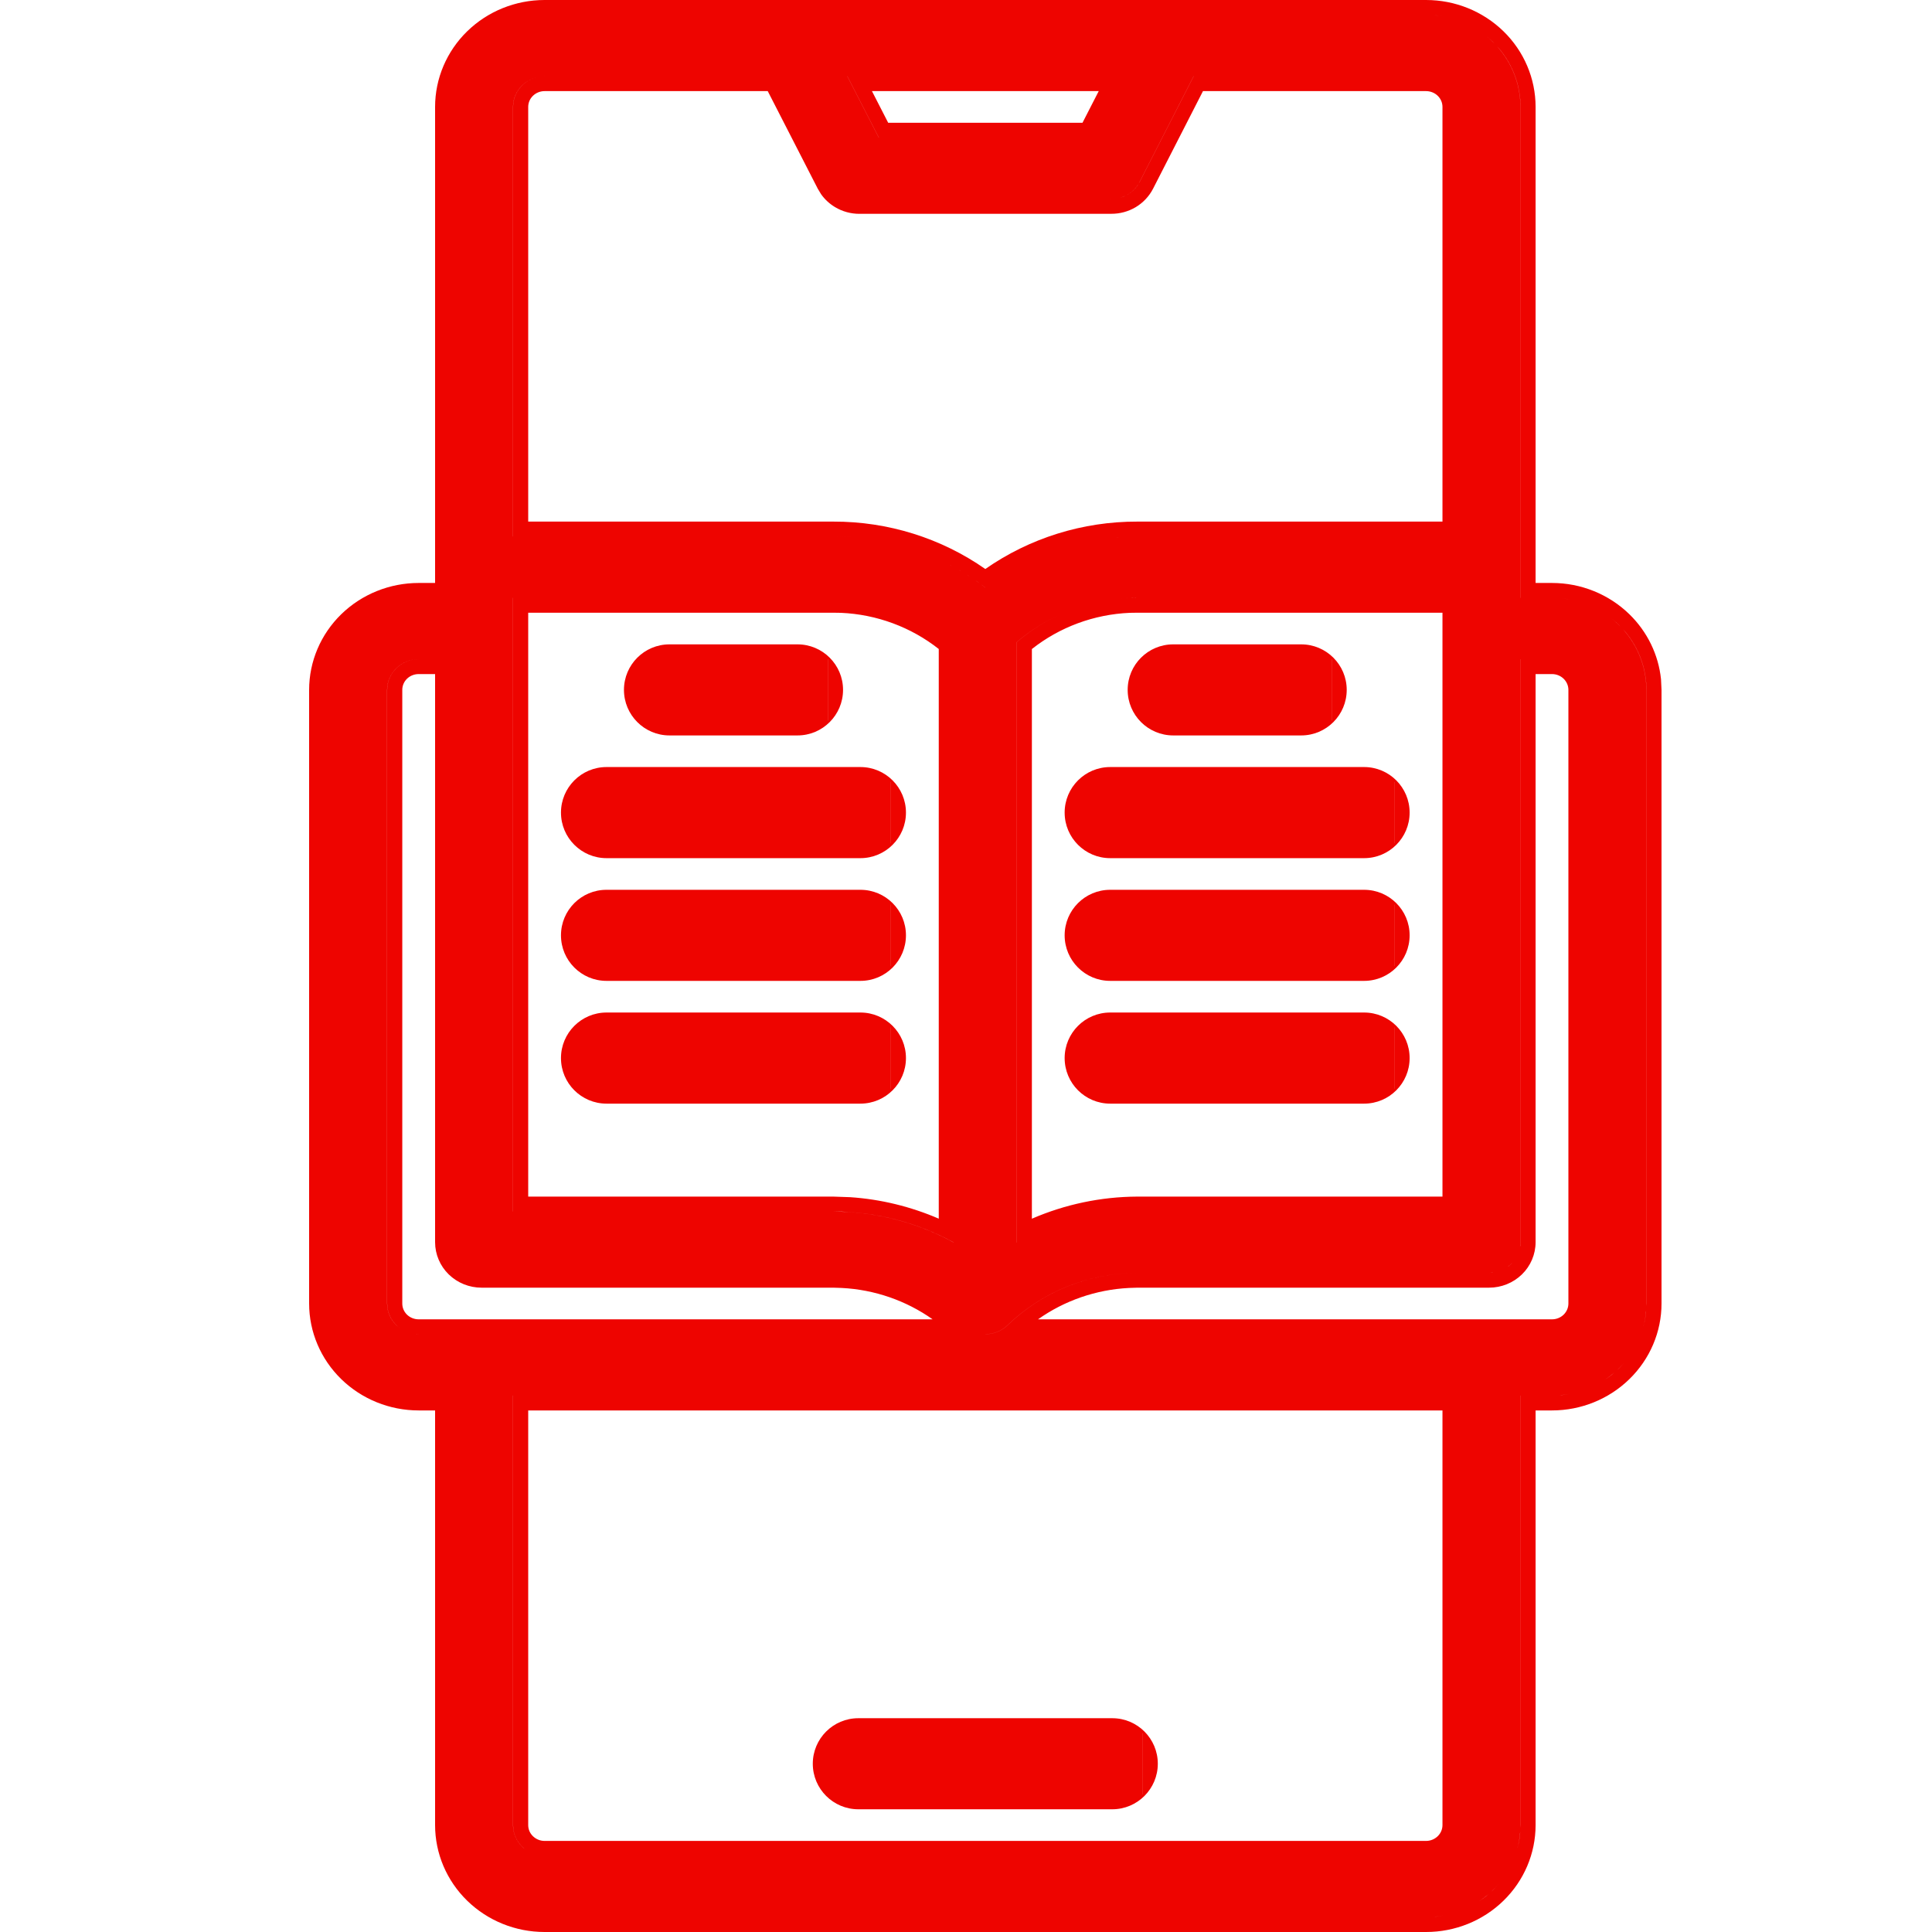 <svg width="50" height="50" viewBox="0 0 50 50" fill="none" xmlns="http://www.w3.org/2000/svg">
<path d="M36.906 0C37.657 0 38.377 0.291 38.909 0.809C39.441 1.327 39.741 2.032 39.741 2.767V15.087H40.166C40.916 15.087 41.636 15.378 42.168 15.896C42.634 16.35 42.922 16.946 42.987 17.58L43 17.854V33.735C43 34.47 42.7 35.174 42.168 35.692C41.636 36.211 40.916 36.502 40.166 36.502H39.741V47.233C39.741 47.969 39.441 48.673 38.909 49.191C38.377 49.71 37.657 50 36.906 50H14.094C13.343 50 12.623 49.709 12.092 49.191C11.56 48.673 11.26 47.969 11.26 47.233V36.502H10.835C10.085 36.502 9.364 36.211 8.832 35.692C8.3 35.174 8 34.47 8 33.735V17.854C8 17.119 8.3 16.415 8.832 15.896C9.364 15.378 10.085 15.087 10.835 15.087H11.26V2.767C11.26 2.032 11.56 1.327 12.092 0.809C12.623 0.291 13.344 6.88954e-05 14.094 0H36.906ZM37.36 49.573C37.211 49.6 37.058 49.616 36.904 49.616H36.906L37.148 49.604C37.22 49.597 37.29 49.585 37.36 49.573ZM38.791 48.748C38.741 48.807 38.689 48.864 38.633 48.918C38.522 49.026 38.4 49.123 38.272 49.207C38.335 49.166 38.397 49.124 38.456 49.077L38.635 48.918C38.69 48.864 38.742 48.806 38.791 48.748ZM39.246 47.915C39.29 47.77 39.324 47.621 39.339 47.469L39.351 47.233V36.117H39.349V47.233C39.349 47.466 39.313 47.695 39.246 47.915ZM13.67 47.233C13.67 47.341 13.713 47.444 13.793 47.521C13.872 47.598 13.98 47.643 14.094 47.643H36.906C37.02 47.643 37.129 47.598 37.208 47.521C37.287 47.444 37.331 47.341 37.331 47.233V36.502H13.67V47.233ZM13.903 48.005C13.964 48.019 14.028 48.027 14.092 48.027H14.094L14.014 48.024C13.976 48.02 13.939 48.013 13.903 48.005ZM13.277 47.233C13.277 47.444 13.363 47.646 13.516 47.795C13.562 47.84 13.613 47.877 13.667 47.909C13.636 47.89 13.605 47.87 13.577 47.848L13.518 47.795C13.384 47.665 13.301 47.494 13.283 47.312L13.279 47.233V36.117H13.277V47.233ZM29.964 45.645C29.964 46.296 29.436 46.824 28.785 46.824H22.214C21.563 46.824 21.035 46.296 21.035 45.645V45.645C21.035 44.995 21.563 44.467 22.214 44.467H28.785C29.436 44.467 29.964 44.995 29.964 45.645V45.645ZM29.571 46.439C29.571 46.439 29.572 46.44 29.572 46.44V46.44C29.573 46.44 29.573 46.439 29.573 46.439V44.852C29.573 44.852 29.573 44.851 29.572 44.851V44.851C29.572 44.851 29.571 44.852 29.571 44.852V46.439ZM42.05 35.249C42 35.308 41.948 35.365 41.892 35.419C41.78 35.528 41.658 35.625 41.529 35.71C41.592 35.669 41.655 35.625 41.715 35.578L41.894 35.419C41.949 35.365 42.001 35.307 42.05 35.249ZM29.432 32.941C28.173 32.944 26.967 33.432 26.074 34.297C25.921 34.445 25.714 34.528 25.499 34.528L25.5 34.529C25.716 34.529 25.923 34.445 26.076 34.297C26.968 33.432 28.175 32.944 29.434 32.941H29.432ZM10.835 17.445C10.721 17.445 10.612 17.489 10.533 17.566C10.454 17.643 10.411 17.747 10.411 17.854V33.735C10.411 33.842 10.454 33.946 10.533 34.023C10.612 34.1 10.721 34.144 10.835 34.144H24.136C23.452 33.66 22.635 33.375 21.782 33.332L21.566 33.325H12.464C12.146 33.325 11.841 33.203 11.614 32.982C11.388 32.762 11.26 32.461 11.26 32.147V17.445H10.835ZM10.642 34.506C10.704 34.52 10.768 34.529 10.833 34.529H10.835L10.755 34.525C10.717 34.521 10.679 34.515 10.642 34.506ZM41.704 16.005C41.769 16.056 41.832 16.111 41.892 16.169C42.35 16.616 42.608 17.222 42.608 17.854V33.735C42.608 33.968 42.573 34.197 42.505 34.417C42.55 34.272 42.582 34.123 42.598 33.971L42.61 33.735V17.854C42.61 17.301 42.413 16.768 42.057 16.344L41.894 16.169C41.834 16.111 41.77 16.057 41.704 16.005ZM10.833 17.06C10.617 17.06 10.41 17.144 10.257 17.293C10.105 17.442 10.018 17.643 10.018 17.854V33.735C10.018 33.945 10.105 34.148 10.257 34.297C10.303 34.341 10.355 34.38 10.41 34.412C10.378 34.393 10.347 34.372 10.318 34.349L10.259 34.297C10.126 34.166 10.043 33.995 10.024 33.814L10.02 33.735V17.854C10.02 17.67 10.086 17.492 10.205 17.351L10.259 17.293C10.393 17.163 10.568 17.082 10.755 17.064L10.835 17.06H10.833ZM39.741 32.147C39.741 32.461 39.613 32.762 39.387 32.982C39.16 33.203 38.854 33.325 38.536 33.325H29.435L29.219 33.332C28.366 33.375 27.549 33.659 26.864 34.144H40.166C40.28 34.144 40.388 34.1 40.467 34.023C40.546 33.946 40.59 33.842 40.59 33.735V17.854C40.59 17.747 40.546 17.643 40.467 17.566C40.388 17.489 40.28 17.445 40.166 17.445H39.741V32.147ZM39.11 32.708C39.083 32.735 39.053 32.759 39.022 32.781C39.032 32.774 39.043 32.768 39.052 32.761L39.112 32.708C39.121 32.7 39.126 32.689 39.134 32.681C39.126 32.69 39.119 32.7 39.11 32.708ZM39.349 32.147C39.349 32.187 39.345 32.226 39.339 32.265C39.341 32.251 39.345 32.239 39.347 32.225L39.351 32.147V17.06H39.349V32.147ZM21.974 31.367C22.924 31.431 23.851 31.699 24.684 32.157V32.155C23.732 31.633 22.659 31.357 21.567 31.352H21.565L21.974 31.367ZM27.661 15.807C27.172 15.999 26.716 16.272 26.313 16.617V32.157L26.315 32.155V16.617C26.717 16.272 27.172 15.999 27.661 15.807ZM29.237 15.86C28.311 15.9 27.424 16.229 26.705 16.797V31.54C27.562 31.169 28.49 30.972 29.432 30.968H37.331V15.857H29.433L29.237 15.86ZM13.67 30.968H21.568L22.002 30.983C22.794 31.036 23.57 31.226 24.295 31.539V16.796C23.576 16.229 22.689 15.9 21.764 15.86L21.567 15.857H13.67V30.968ZM13.277 31.352H13.279V15.472H13.277V31.352ZM23.446 27.383C23.446 28.034 22.918 28.562 22.267 28.562H15.697C15.046 28.562 14.518 28.034 14.518 27.383V27.383C14.518 26.732 15.046 26.204 15.697 26.204H22.267C22.918 26.204 23.446 26.732 23.446 27.383V27.383ZM36.481 27.383C36.481 28.034 35.954 28.562 35.303 28.562H28.732C28.081 28.562 27.553 28.034 27.553 27.383V27.383C27.553 26.732 28.081 26.204 28.732 26.204H35.303C35.954 26.204 36.481 26.732 36.481 27.383V27.383ZM23.053 28.175C23.053 28.176 23.054 28.177 23.055 28.177V28.177C23.055 28.177 23.055 28.176 23.055 28.175V26.589C23.055 26.588 23.055 26.588 23.055 26.588V26.588C23.054 26.588 23.053 26.588 23.053 26.589V28.175ZM36.089 28.175C36.089 28.176 36.089 28.177 36.09 28.177V28.177C36.09 28.177 36.091 28.176 36.091 28.175V26.589C36.091 26.588 36.09 26.588 36.09 26.588V26.588C36.089 26.588 36.089 26.588 36.089 26.589V28.175ZM23.446 24.206C23.446 24.857 22.919 25.385 22.268 25.385H15.696C15.045 25.385 14.518 24.857 14.518 24.206V24.206C14.518 23.555 15.045 23.028 15.696 23.028H22.268C22.919 23.028 23.446 23.555 23.446 24.206V24.206ZM36.481 24.206C36.481 24.857 35.954 25.385 35.303 25.385H28.731C28.081 25.385 27.553 24.857 27.553 24.206V24.206C27.553 23.555 28.081 23.028 28.731 23.028H35.303C35.954 23.028 36.481 23.555 36.481 24.206V24.206ZM23.053 25C23.053 25 23.054 25 23.055 25V25C23.055 25 23.055 25 23.055 25V23.413C23.055 23.412 23.055 23.412 23.055 23.412V23.412C23.054 23.412 23.053 23.412 23.053 23.413V25ZM36.089 25C36.089 25 36.089 25 36.09 25V25C36.09 25 36.091 25 36.091 25V23.413C36.091 23.412 36.09 23.412 36.09 23.412V23.412C36.089 23.412 36.089 23.412 36.089 23.413V25ZM23.446 21.03C23.446 21.681 22.918 22.209 22.267 22.209H15.697C15.046 22.209 14.518 21.681 14.518 21.03V21.03C14.518 20.379 15.046 19.851 15.697 19.851H22.267C22.918 19.851 23.446 20.379 23.446 21.03V21.03ZM36.481 21.03C36.481 21.681 35.954 22.209 35.303 22.209H28.732C28.081 22.209 27.553 21.681 27.553 21.03V21.03C27.553 20.379 28.081 19.851 28.732 19.851H35.303C35.954 19.851 36.481 20.379 36.481 21.03V21.03ZM23.053 21.823C23.053 21.823 23.054 21.823 23.055 21.823V21.823C23.055 21.823 23.055 21.823 23.055 21.823V20.237C23.055 20.236 23.055 20.236 23.055 20.236V20.236C23.054 20.236 23.053 20.236 23.053 20.237V21.823ZM36.089 21.823C36.089 21.823 36.089 21.823 36.09 21.823V21.823C36.09 21.823 36.091 21.823 36.091 21.823V20.237C36.091 20.236 36.09 20.236 36.09 20.236V20.236C36.089 20.236 36.089 20.236 36.089 20.237V21.823ZM21.818 17.854C21.818 18.505 21.29 19.033 20.639 19.033H17.326C16.676 19.033 16.148 18.505 16.148 17.854V17.854C16.148 17.203 16.676 16.676 17.326 16.676H20.639C21.29 16.676 21.818 17.203 21.818 17.854V17.854ZM34.853 17.854C34.853 18.505 34.325 19.033 33.675 19.033H30.363C29.712 19.033 29.184 18.505 29.184 17.854V17.854C29.184 17.203 29.712 16.676 30.363 16.676H33.675C34.325 16.676 34.853 17.203 34.853 17.854V17.854ZM21.425 18.648C21.425 18.648 21.425 18.648 21.426 18.648V18.648C21.427 18.648 21.427 18.648 21.427 18.648V17.061C21.427 17.06 21.427 17.06 21.426 17.06V17.06C21.425 17.06 21.425 17.06 21.425 17.061V18.648ZM34.46 18.648C34.46 18.648 34.461 18.648 34.461 18.648V18.648C34.462 18.648 34.462 18.648 34.462 18.648V17.061C34.462 17.06 34.462 17.06 34.461 17.06V17.06C34.461 17.06 34.46 17.06 34.46 17.061V18.648ZM38.457 0.927C38.518 0.976 38.577 1.028 38.633 1.083C39.091 1.53 39.349 2.136 39.349 2.767V15.472H39.351V2.767C39.351 2.215 39.154 1.682 38.798 1.258L38.635 1.083C38.578 1.028 38.518 0.976 38.457 0.927ZM29.432 15.472C29.256 15.471 29.082 15.482 28.909 15.501C29.012 15.489 29.116 15.481 29.22 15.476L29.434 15.472H29.432ZM24.371 14.514C24.769 14.704 25.147 14.935 25.499 15.206L25.5 15.205L25.287 15.049C24.997 14.845 24.69 14.666 24.371 14.514ZM14.094 2.358C13.98 2.358 13.872 2.402 13.793 2.479C13.713 2.556 13.67 2.66 13.67 2.767V13.499H21.567C22.98 13.495 24.356 13.926 25.5 14.726C26.645 13.926 28.021 13.495 29.434 13.499H37.331V2.767C37.331 2.66 37.288 2.556 37.208 2.479C37.129 2.402 37.02 2.358 36.906 2.358H31.133L29.841 4.884C29.74 5.081 29.584 5.246 29.393 5.361C29.202 5.475 28.983 5.534 28.759 5.533L22.242 5.534C22.019 5.534 21.799 5.474 21.609 5.359C21.466 5.273 21.343 5.159 21.249 5.025L21.164 4.884L19.869 2.358H14.094ZM28.918 13.903L28.899 13.905C28.977 13.898 29.055 13.894 29.133 13.89C29.061 13.894 28.99 13.897 28.918 13.903ZM21.832 13.889C21.919 13.892 22.007 13.897 22.094 13.904C22.008 13.897 21.921 13.892 21.834 13.889L21.567 13.884H21.565L21.832 13.889ZM14.092 1.974C13.876 1.974 13.669 2.057 13.516 2.206C13.363 2.355 13.277 2.557 13.277 2.767V13.884H13.279V2.767C13.279 2.583 13.345 2.405 13.464 2.264L13.518 2.206C13.652 2.075 13.827 1.995 14.014 1.977L14.094 1.974H14.092ZM28.757 5.15H28.759C28.795 5.15 28.831 5.147 28.866 5.142C28.83 5.147 28.794 5.15 28.757 5.15ZM28.985 5.118C29.021 5.108 29.056 5.097 29.09 5.083L29.19 5.032C29.287 4.974 29.371 4.897 29.435 4.806L29.493 4.71L30.892 1.974H30.89L29.491 4.71C29.423 4.843 29.318 4.955 29.188 5.032C29.125 5.07 29.056 5.098 28.985 5.118ZM22.743 3.561H22.745L21.93 1.974H21.928L22.743 3.561ZM22.986 3.177H28.015L28.435 2.358H22.566L22.986 3.177ZM36.904 0.385C37.064 0.385 37.222 0.4 37.376 0.429C37.301 0.415 37.225 0.404 37.148 0.396L36.906 0.385H36.904ZM40.407 36.106C40.483 36.098 40.558 36.086 40.632 36.072C40.479 36.101 40.322 36.117 40.164 36.117H40.166L40.407 36.106ZM38.617 32.937C38.624 32.937 38.632 32.934 38.64 32.932C38.605 32.937 38.569 32.941 38.534 32.941H38.536L38.617 32.937ZM40.164 15.472C40.323 15.472 40.481 15.487 40.635 15.517C40.56 15.502 40.484 15.491 40.407 15.484L40.166 15.472H40.164Z" fill="#EE0400"/>
</svg>
